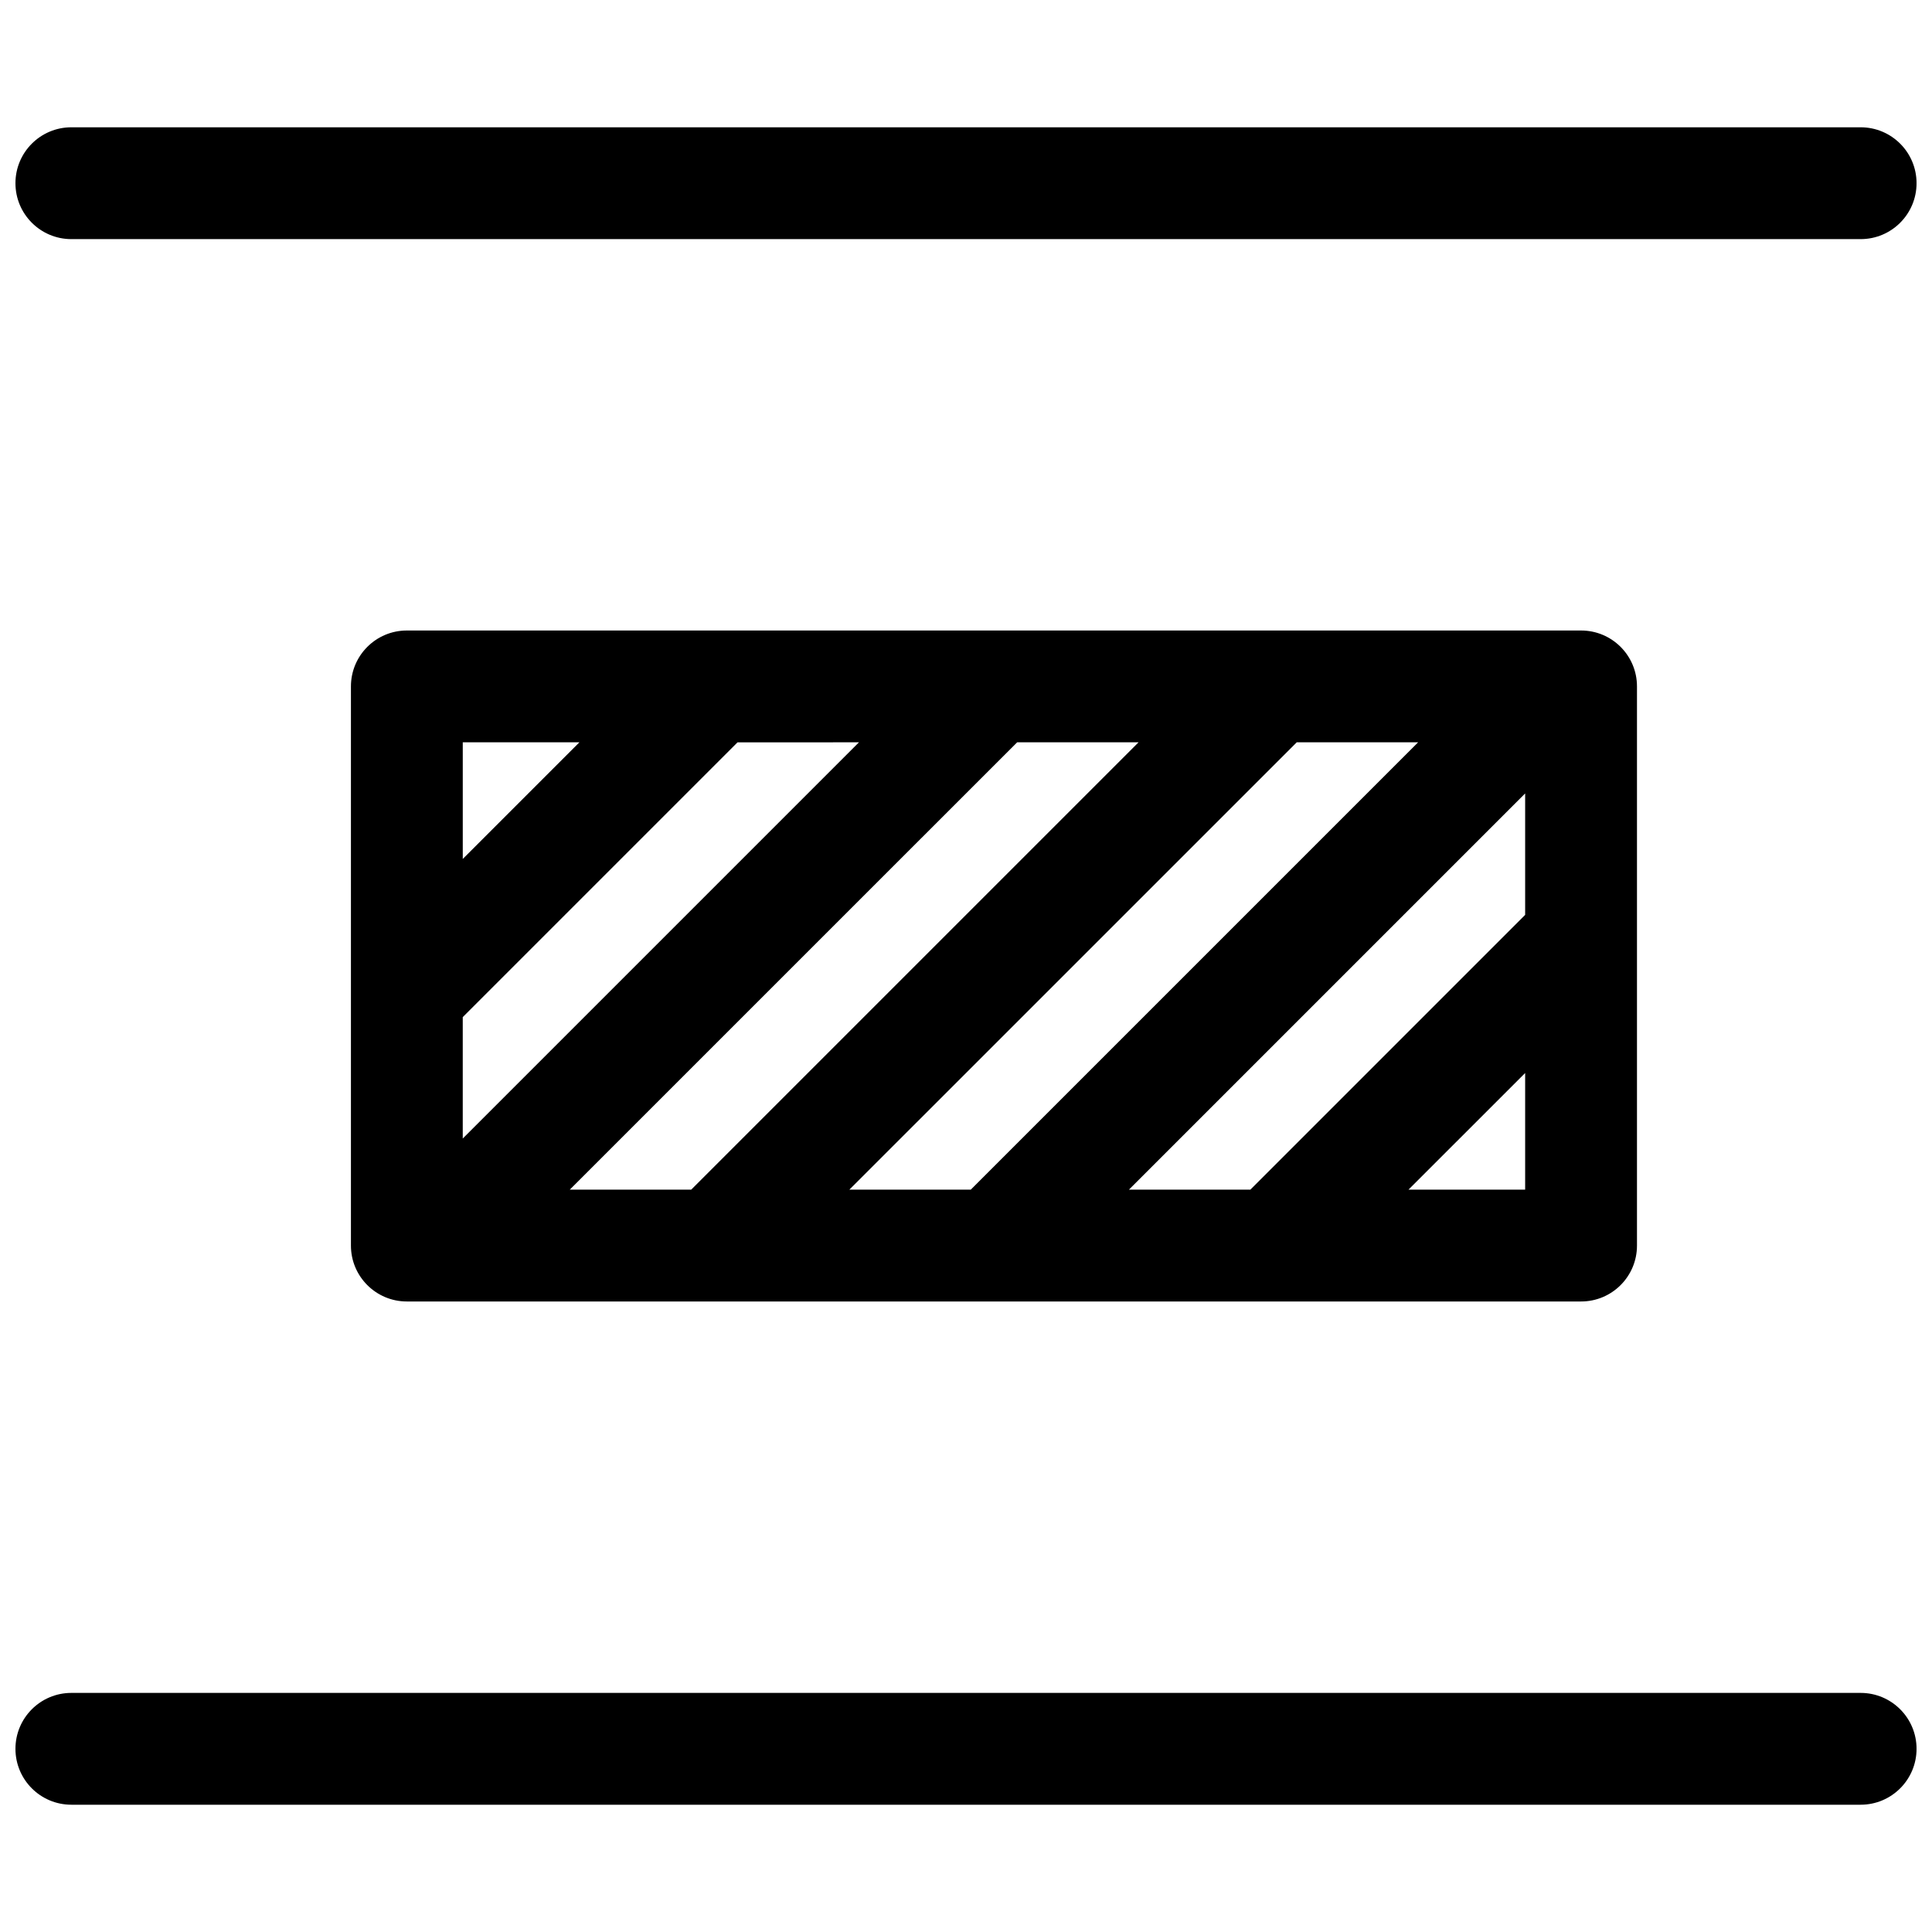 <?xml version="1.0" encoding="UTF-8"?>
<!-- Uploaded to: ICON Repo, www.svgrepo.com, Generator: ICON Repo Mixer Tools -->
<svg width="800px" height="800px" version="1.1" viewBox="144 144 512 512" xmlns="http://www.w3.org/2000/svg">
 <defs>
  <clipPath id="a">
   <path d="m148.09 177h503.81v446h-503.81z"/>
  </clipPath>
 </defs>
 <g clip-path="url(#a)">
  <path d="m162.91 207.37h474.18c8.184 0 14.816-6.637 14.816-14.82s-6.633-14.816-14.816-14.816h-474.18c-8.184 0-14.816 6.633-14.816 14.816s6.633 14.82 14.816 14.82zm0 414.9h474.18c8.184 0 14.816-6.633 14.816-14.816 0-8.184-6.633-14.816-14.816-14.816h-474.18c-8.184 0-14.816 6.633-14.816 14.816 0 8.184 6.633 14.816 14.816 14.816zm88.91-311.18c-8.184 0-14.82 6.637-14.82 14.82v148.18c0 8.184 6.637 14.816 14.82 14.816h311.18c8.184 0 14.816-6.633 14.816-14.816v-148.18c0-8.184-6.633-14.82-14.816-14.82zm296.36 117.27v30.906h-30.91zm0-41.91-72.82 72.816h-32.18l105-105zm-28.367-45.727-118.54 118.54h-32.18l118.55-118.54zm-74.09 0-118.54 118.54h-32.18l118.55-118.54zm-74.09 0-105 105v-32.176l72.82-72.82zm-74.09 0-30.906 30.906v-30.906z" fill-rule="evenodd"/>
 </g>
</svg>